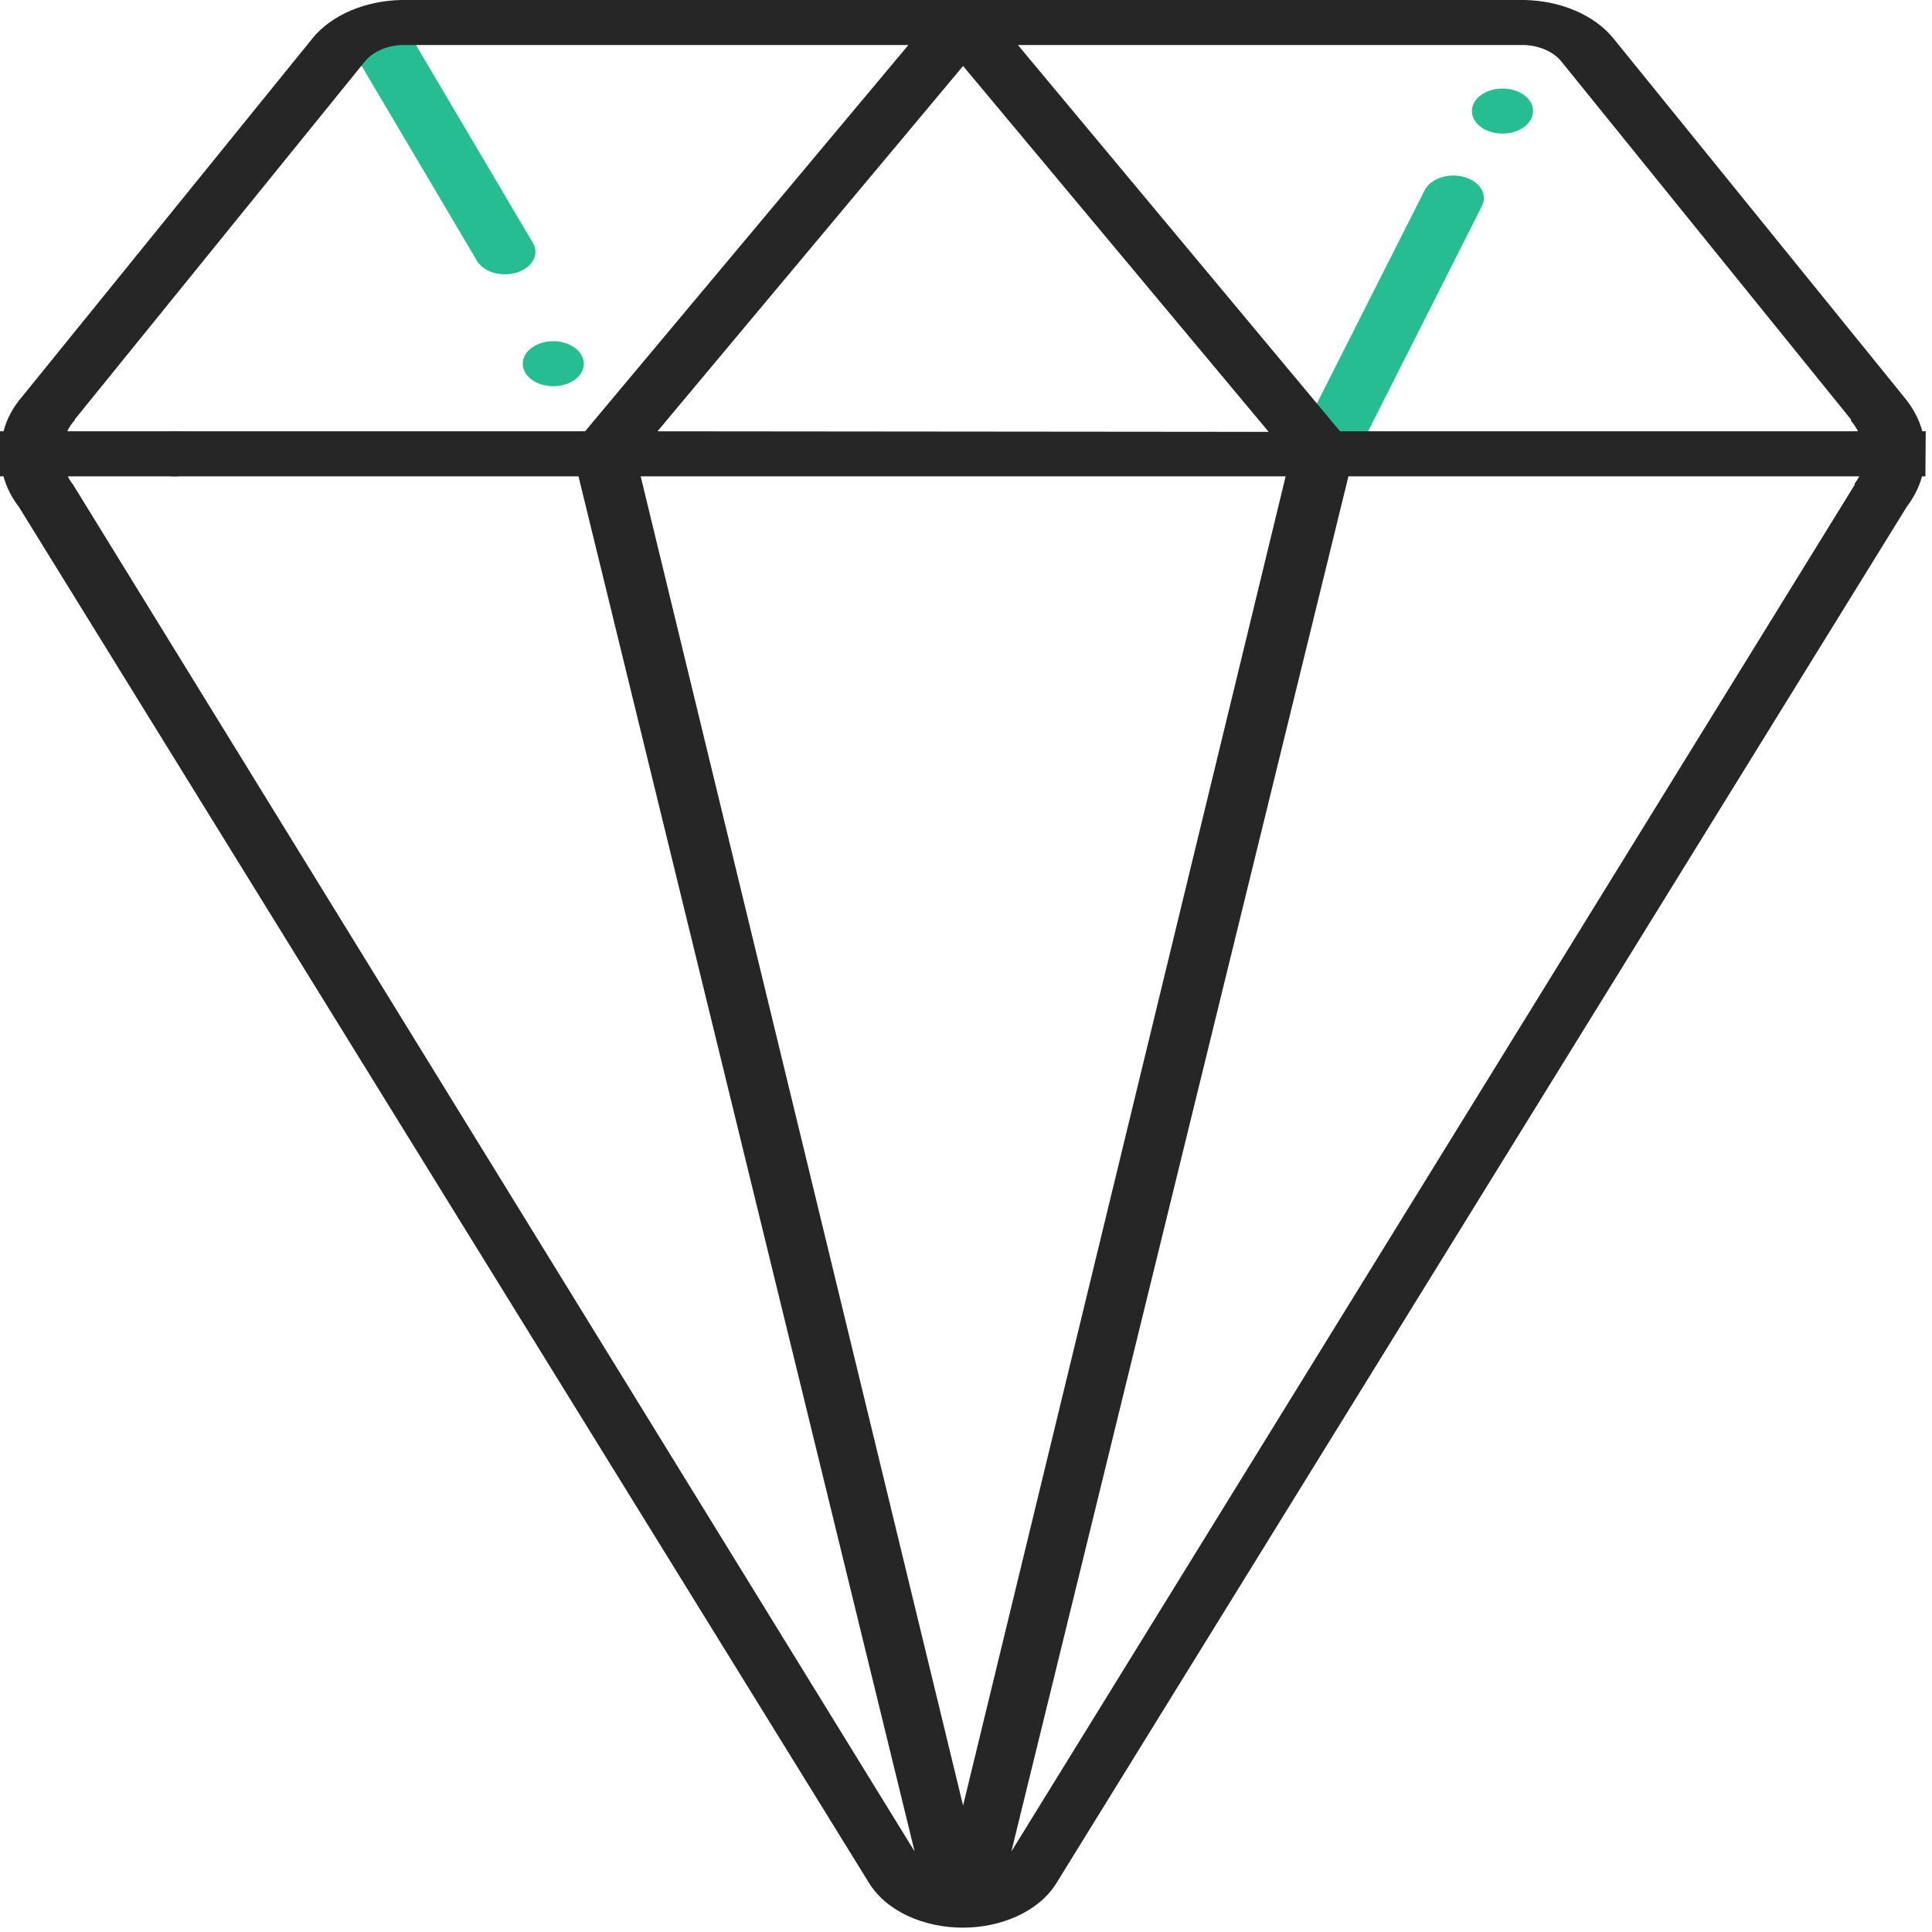 <svg width="96" height="96" viewBox="0 0 96 96" fill="none" xmlns="http://www.w3.org/2000/svg">
<path d="M67.216 22.942L73.639 10.234C73.78 9.956 73.765 9.648 73.598 9.378C73.431 9.108 73.124 8.897 72.747 8.794C72.369 8.69 71.951 8.701 71.585 8.824C71.218 8.947 70.933 9.173 70.792 9.451L64.369 22.159C64.299 22.297 64.267 22.443 64.274 22.59C64.281 22.737 64.327 22.882 64.41 23.015C64.493 23.149 64.611 23.27 64.757 23.37C64.903 23.47 65.074 23.548 65.261 23.6C65.448 23.651 65.647 23.675 65.846 23.67C66.046 23.665 66.242 23.63 66.423 23.569C66.605 23.508 66.768 23.422 66.904 23.314C67.04 23.206 67.146 23.08 67.216 22.942Z" fill="#27BD92"/>
<path d="M74.655 6.638C74.856 6.639 75.054 6.609 75.239 6.553C75.424 6.496 75.592 6.413 75.733 6.308C75.874 6.204 75.987 6.081 76.063 5.945C76.139 5.809 76.179 5.664 76.179 5.517C76.179 5.369 76.139 5.224 76.063 5.088C75.987 4.952 75.874 4.829 75.733 4.725C75.591 4.621 75.423 4.539 75.238 4.483C75.053 4.428 74.855 4.399 74.655 4.4C74.252 4.4 73.866 4.518 73.582 4.728C73.297 4.938 73.137 5.223 73.137 5.519C73.137 5.816 73.297 6.101 73.582 6.311C73.866 6.521 74.252 6.638 74.655 6.638Z" fill="#27BD92"/>
<path d="M27.493 19.192C27.894 19.192 28.279 19.076 28.563 18.868C28.706 18.764 28.818 18.64 28.895 18.503C28.972 18.367 29.012 18.221 29.011 18.073C29.01 17.777 28.849 17.493 28.563 17.284C28.28 17.074 27.895 16.955 27.493 16.954C27.09 16.954 26.704 17.072 26.419 17.282C26.134 17.492 25.974 17.776 25.974 18.073C25.974 18.37 26.134 18.655 26.419 18.864C26.704 19.074 27.09 19.192 27.493 19.192Z" fill="#27BD92"/>
<path d="M17.234 2.031L23.657 12.887C23.727 13.032 23.836 13.164 23.978 13.276C24.12 13.389 24.292 13.478 24.483 13.539C24.674 13.601 24.88 13.632 25.088 13.632C25.296 13.632 25.502 13.601 25.693 13.539C25.884 13.478 26.056 13.389 26.198 13.277C26.34 13.164 26.45 13.032 26.519 12.887C26.589 12.743 26.617 12.589 26.603 12.436C26.589 12.283 26.532 12.133 26.436 11.997L20.02 1.136C19.941 1.001 19.826 0.879 19.682 0.777C19.538 0.675 19.369 0.595 19.183 0.541C18.997 0.487 18.799 0.461 18.599 0.464C18.399 0.466 18.203 0.498 18.02 0.557C17.837 0.616 17.671 0.7 17.533 0.806C17.394 0.912 17.285 1.037 17.212 1.174C17.139 1.311 17.104 1.457 17.107 1.604C17.111 1.751 17.154 1.896 17.234 2.031Z" fill="#27BD92"/>
<path d="M8.662 23.67C9.063 23.67 9.448 23.554 9.733 23.346C9.875 23.241 9.987 23.118 10.064 22.981C10.141 22.845 10.181 22.699 10.181 22.551C10.179 22.255 10.018 21.971 9.733 21.762C9.449 21.552 9.064 21.433 8.662 21.432C8.259 21.432 7.873 21.55 7.588 21.76C7.304 21.97 7.144 22.254 7.144 22.551C7.144 22.848 7.304 23.132 7.588 23.342C7.873 23.552 8.259 23.67 8.662 23.67Z" fill="#262626"/>
<path d="M95.688 21.431H95.52C95.354 20.816 95.037 20.229 94.587 19.697L80.161 1.897C79.7 1.332 79.054 0.863 78.281 0.531C77.509 0.199 76.636 0.017 75.742 0H19.945C19.053 0.018 18.181 0.201 17.41 0.532C16.639 0.864 15.994 1.333 15.534 1.897L1.109 19.697C0.651 20.226 0.334 20.815 0.175 21.431H0V23.67H0.175C0.316 24.2 0.572 24.71 0.934 25.181L43.246 93.668C43.666 94.302 44.319 94.837 45.131 95.211C45.944 95.585 46.882 95.784 47.84 95.784C48.798 95.784 49.736 95.585 50.548 95.211C51.361 94.837 52.014 94.302 52.433 93.668L94.746 25.181C95.103 24.709 95.36 24.199 95.505 23.67H95.672L95.688 21.431ZM77.602 3.078L91.975 20.844V20.878V20.911C92.115 21.075 92.232 21.25 92.324 21.431H66.586L50.581 2.238H75.765C76.142 2.255 76.507 2.341 76.827 2.487C77.148 2.634 77.414 2.837 77.602 3.078ZM47.855 89.717L31.835 23.67H63.883L47.855 89.717ZM32.67 21.431L47.855 3.279L63.04 21.459L32.67 21.431ZM3.713 20.911V20.878V20.844L18.108 3.083C18.295 2.841 18.561 2.637 18.882 2.49C19.203 2.342 19.568 2.256 19.945 2.238H45.137L29.072 21.431H3.341C3.427 21.249 3.541 21.074 3.682 20.911H3.713ZM3.622 24.067C3.521 23.941 3.438 23.808 3.371 23.67H28.745L45.448 92L3.622 24.067ZM92.172 24.067L50.254 92L67.003 23.67H92.385C92.316 23.801 92.235 23.928 92.142 24.05L92.172 24.067Z" fill="#262626"/>
</svg>
